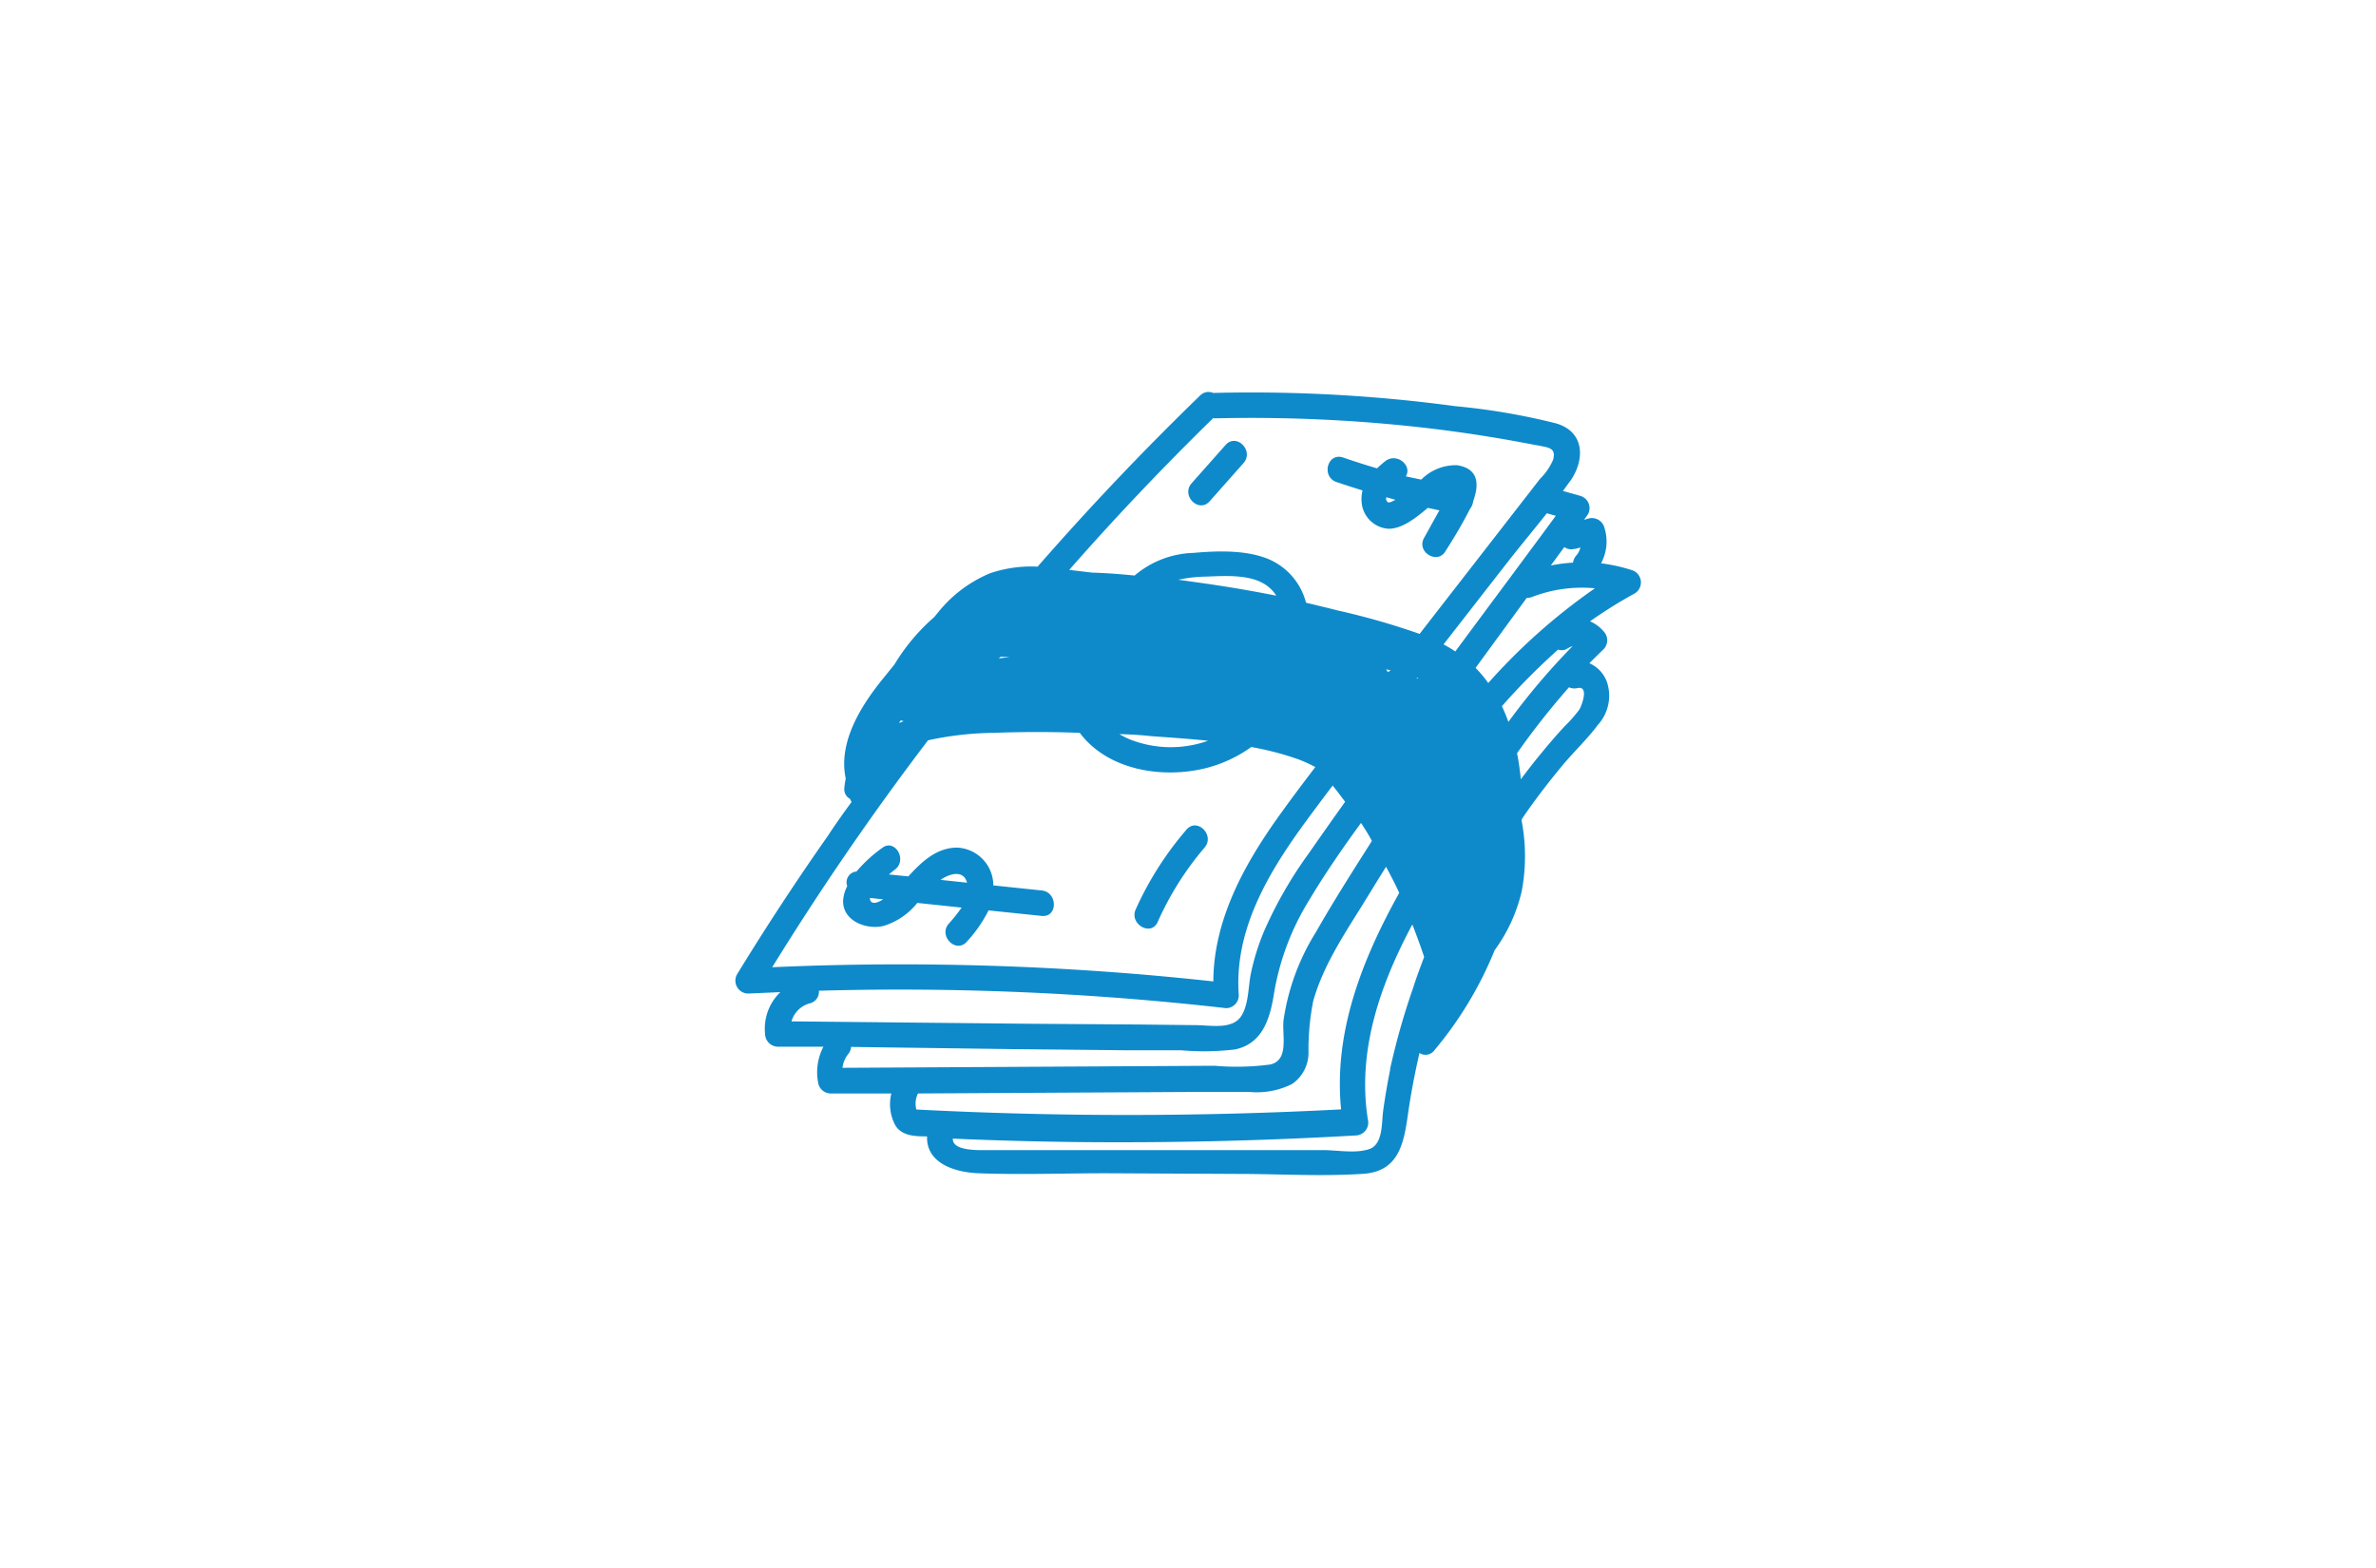 <svg id="Layer_1" data-name="Layer 1" xmlns="http://www.w3.org/2000/svg" viewBox="0 0 219.44 144.85"><defs><style>.cls-1{fill:#0e8acb;}</style></defs><title>Artboard 1 copy</title><path class="cls-1" d="M150.68,52.65a15.55,15.55,0,0,0-2.81-.62,4.25,4.25,0,0,0,.3-3.32,1.2,1.2,0,0,0-1.45-.82l-.42.12.35-.49a1.18,1.18,0,0,0-.7-1.72l-1.6-.45c.25-.34.49-.69.73-1,1.34-2,1.22-4.48-1.35-5.24a60.86,60.86,0,0,0-9.3-1.59,140.94,140.94,0,0,0-22.21-1.23l-.18,0a1.09,1.09,0,0,0-1.21.25q-7.83,7.59-15,15.8a11.71,11.71,0,0,0-4.39.61,12.12,12.12,0,0,0-4.87,3.7c-.09.11-.19.22-.28.34a18.43,18.43,0,0,0-3.68,4.38l-1,1.24c-2.16,2.64-4.21,6-3.5,9.3a8.48,8.48,0,0,0-.13.88,1,1,0,0,0,.53,1,1.22,1.22,0,0,0,.14.28c-.73,1-1.45,2-2.16,3.09Q72.08,83.44,68.07,90a1.19,1.19,0,0,0,1,1.77l3-.13a4.68,4.68,0,0,0-1.41,3.86,1.2,1.2,0,0,0,1.17,1.18l4.22,0a5.08,5.08,0,0,0-.46,3.46,1.19,1.19,0,0,0,1.13.86l5.6,0a4.16,4.16,0,0,0,.3,2.81c.53,1.08,1.8,1.17,3,1.15,0,0,0,0,0,0-.09,2.55,2.68,3.33,4.75,3.41,3.92.15,7.86,0,11.79,0l12.09.06c3.82,0,7.71.24,11.53,0,3.33-.17,3.86-2.66,4.25-5.48q.41-2.86,1.07-5.69a1,1,0,0,0,1.34-.21,34.55,34.55,0,0,0,5.6-9.28,15,15,0,0,0,2.5-5.44,17.49,17.49,0,0,0,0-6.49v-.16l.28-.42c1.06-1.53,2.19-3,3.39-4.45s2.35-2.49,3.36-3.85a4,4,0,0,0,.83-4,3,3,0,0,0-1.61-1.7c.43-.44.87-.87,1.31-1.29a1.19,1.19,0,0,0,0-1.66,3.39,3.39,0,0,0-1.25-.92A43.6,43.6,0,0,1,151,54.8,1.19,1.19,0,0,0,150.68,52.65ZM137.45,63.09a11.13,11.13,0,0,0-1.17-1.4L141,55.23a1.37,1.37,0,0,0,.47-.08,12.77,12.77,0,0,1,5.83-.81A55.51,55.51,0,0,0,137.45,63.09ZM93.24,60.7l-1,.11.18-.15Zm41.67,19.16h0a.36.36,0,0,0,0,.11A.34.34,0,0,1,134.91,79.86ZM131,62.62l-.18.08.08-.11Zm-2.81-.51a1.75,1.75,0,0,0-.18-.29l.44.1A1.57,1.57,0,0,0,128.15,62.11Zm-23.42,3.33,0,0-.44,0ZM83.2,66.53a.84.84,0,0,0,.27.08l-.45.17Zm27.63-12.7-2-.28a12.65,12.65,0,0,1,2.48-.29c1.91-.06,4.63-.31,6.1,1.18a3.17,3.17,0,0,1,.46.58Q114.35,54.32,110.83,53.83ZM106.37,68c1.7.12,3.45.24,5.2.42a10.26,10.26,0,0,1-7.18-.11,6.67,6.67,0,0,1-1-.5C104.38,67.83,105.37,67.89,106.37,68Zm39.1-17.29.49-.14a1.69,1.69,0,0,1-.37.73,1.29,1.29,0,0,0-.31.67,14.19,14.19,0,0,0-2.05.26c.42-.57.83-1.14,1.25-1.7A1.08,1.08,0,0,0,145.47,50.68Zm-1.78-3.07c-3.08,4.19-6.19,8.35-9.28,12.53h0c-.35-.23-.71-.45-1.09-.65l5.91-7.59c1.18-1.51,2.43-3,3.63-4.52Zm-31.61-9h.14a141.38,141.38,0,0,1,18.52.78c3.12.34,6.21.79,9.29,1.35l2.25.42c.8.16,1.45.23,1.16,1.28a5.54,5.54,0,0,1-1.21,1.76l-1.8,2.32-9.32,12a66.57,66.57,0,0,0-7.55-2.16c-1-.26-2-.49-2.94-.72a6,6,0,0,0-3.4-4c-2.09-.89-4.77-.8-7-.6a8.75,8.75,0,0,0-5.43,2.09c-1.3-.13-2.61-.23-3.92-.27l-2.12-.25Q105.16,45.34,112.08,38.59ZM85.71,68.38a29.84,29.84,0,0,1,6.09-.69q4-.15,7.92,0l.19.24c2.67,3.29,7.62,4,11.54,3A12.44,12.44,0,0,0,115.56,69,26.84,26.84,0,0,1,120,70.17a13.35,13.35,0,0,1,1.48.68c-1.21,1.58-2.41,3.18-3.56,4.8-3.14,4.43-5.84,9.47-5.86,15a265.27,265.27,0,0,0-40.74-1.31Q78,78.51,85.71,68.38Zm27.52,24.74a1.18,1.18,0,0,0,1.18-1.18c-.45-6.08,2.77-11.4,6.24-16.13.8-1.09,1.61-2.17,2.43-3.25.4.49.78,1,1.15,1.5q-1.71,2.4-3.39,4.81A38.58,38.58,0,0,0,116.75,86a21.44,21.44,0,0,0-1.24,4c-.23,1.19-.19,2.85-.9,3.89-.83,1.22-2.82.81-4.09.8l-5.28-.06L95,94.56l-21.9-.22a2.4,2.4,0,0,1,1.71-1.67,1.09,1.09,0,0,0,.82-1.16A265.72,265.72,0,0,1,113.23,93.12Zm-20,3.78,10.85.11,5,0a24.06,24.06,0,0,0,5-.08c2.57-.55,3.23-2.92,3.59-5.21a23.8,23.8,0,0,1,3.23-8.56c1.47-2.46,3.1-4.82,4.8-7.15.36.55.71,1.1,1,1.66l-.31.5c-1.66,2.61-3.32,5.23-4.85,7.92a21,21,0,0,0-3,8.17c-.14,1.37.53,3.64-1.2,4.06a23.3,23.3,0,0,1-5.15.12l-10.85.06-23.53.13a2.45,2.45,0,0,1,.53-1.27,1.13,1.13,0,0,0,.26-.66Zm-8.6,5.58a2.13,2.13,0,0,1,.15-1.48L99,100.92l11.14-.06,5.28,0a7.24,7.24,0,0,0,3.92-.74,3.5,3.5,0,0,0,1.51-2.86,22.94,22.94,0,0,1,.44-4.82c.89-3.15,2.76-6,4.46-8.72.75-1.22,1.5-2.44,2.26-3.66.43.79.84,1.59,1.22,2.41-3.43,6.16-6.08,12.87-5.37,20A377.46,377.46,0,0,1,84.61,102.48Zm43.77-3.72q-.39,1.92-.66,3.87c-.14,1.05,0,3.06-1.26,3.5s-3,.1-4.27.1l-5,0-9.72,0-10.62,0-5.6,0c-.76,0-3.32.13-3.27-1.06,0,0,0,0,0,0q5.9.26,11.8.32,12.7.12,25.4-.61a1.19,1.19,0,0,0,1.13-1.49c-1-6.35,1.15-12.46,4.11-18,.39,1,.76,2,1.09,3-.35.93-.7,1.86-1,2.8A66,66,0,0,0,128.38,98.76Zm17.28-35.2c1.15-.27.36,1.72.17,2a13.56,13.56,0,0,1-1.33,1.51c-.94,1-1.84,2.09-2.72,3.17-.45.57-.9,1.15-1.34,1.74-.08-.81-.19-1.61-.35-2.41a70.57,70.57,0,0,1,4.8-6.09A1.16,1.16,0,0,0,145.66,63.56Zm-.82-3.71a1.78,1.78,0,0,1,.38-.17,63.8,63.8,0,0,0-5.93,7c-.18-.5-.38-1-.6-1.45A61.23,61.23,0,0,1,143.9,60,1,1,0,0,0,144.84,59.85Z"/><path class="cls-1" d="M77.87,83.13c-.1,1.93,2.16,2.79,3.75,2.39a6.39,6.39,0,0,0,3.1-2.12l4.09.43a13.93,13.93,0,0,1-1.18,1.48c-1,1.14.68,2.81,1.67,1.66a12.46,12.46,0,0,0,2-2.88l4.91.51c1.5.16,1.49-2.2,0-2.35l-4.48-.47a2.48,2.48,0,0,0,0-.27,3.5,3.5,0,0,0-3.34-3.22c-1.9,0-3.3,1.34-4.5,2.66l-1.79-.18c.23-.2.43-.35.54-.44,1.21-.89,0-2.93-1.18-2a13.07,13.07,0,0,0-2.36,2.17,1,1,0,0,0-.85,1.35A3.39,3.39,0,0,0,77.87,83.13Zm2.54.1a.48.48,0,0,1-.06-.29l1.21.13C81.07,83.38,80.62,83.53,80.41,83.23Zm8.9-1.7-2.44-.26C87.74,80.66,89,80.34,89.31,81.53Z"/><path class="cls-1" d="M123.42,44.52c.81.27,1.61.53,2.42.78a3.21,3.21,0,0,0-.09,1,2.66,2.66,0,0,0,2.5,2.54c1.26,0,2.51-1,3.62-1.93l1.07.23c-.48.85-.95,1.7-1.42,2.55-.74,1.32,1.3,2.51,2,1.18A44.12,44.12,0,0,0,135.77,47a1.47,1.47,0,0,0,.29-.71c.57-1.58.5-3-1.48-3.32a4.5,4.5,0,0,0-3.32,1.33L129.84,44c.62-1-.85-2.24-1.92-1.39-.25.2-.5.42-.74.65-1.05-.31-2.09-.64-3.13-1C122.61,41.77,122,44,123.42,44.52Zm4.75,1.86a.4.4,0,0,1-.13-.45l.83.23C128.56,46.35,128.29,46.46,128.17,46.38Z"/><path class="cls-1" d="M106.92,85.16a28.15,28.15,0,0,1,4.32-6.86c1-1.15-.67-2.82-1.66-1.67A30.24,30.24,0,0,0,104.89,84C104.28,85.34,106.3,86.54,106.92,85.16Z"/><path class="cls-1" d="M111.72,46.3l3.13-3.53c1-1.13-.65-2.81-1.66-1.67l-3.14,3.54C109.05,45.77,110.71,47.44,111.72,46.3Z"/></svg>